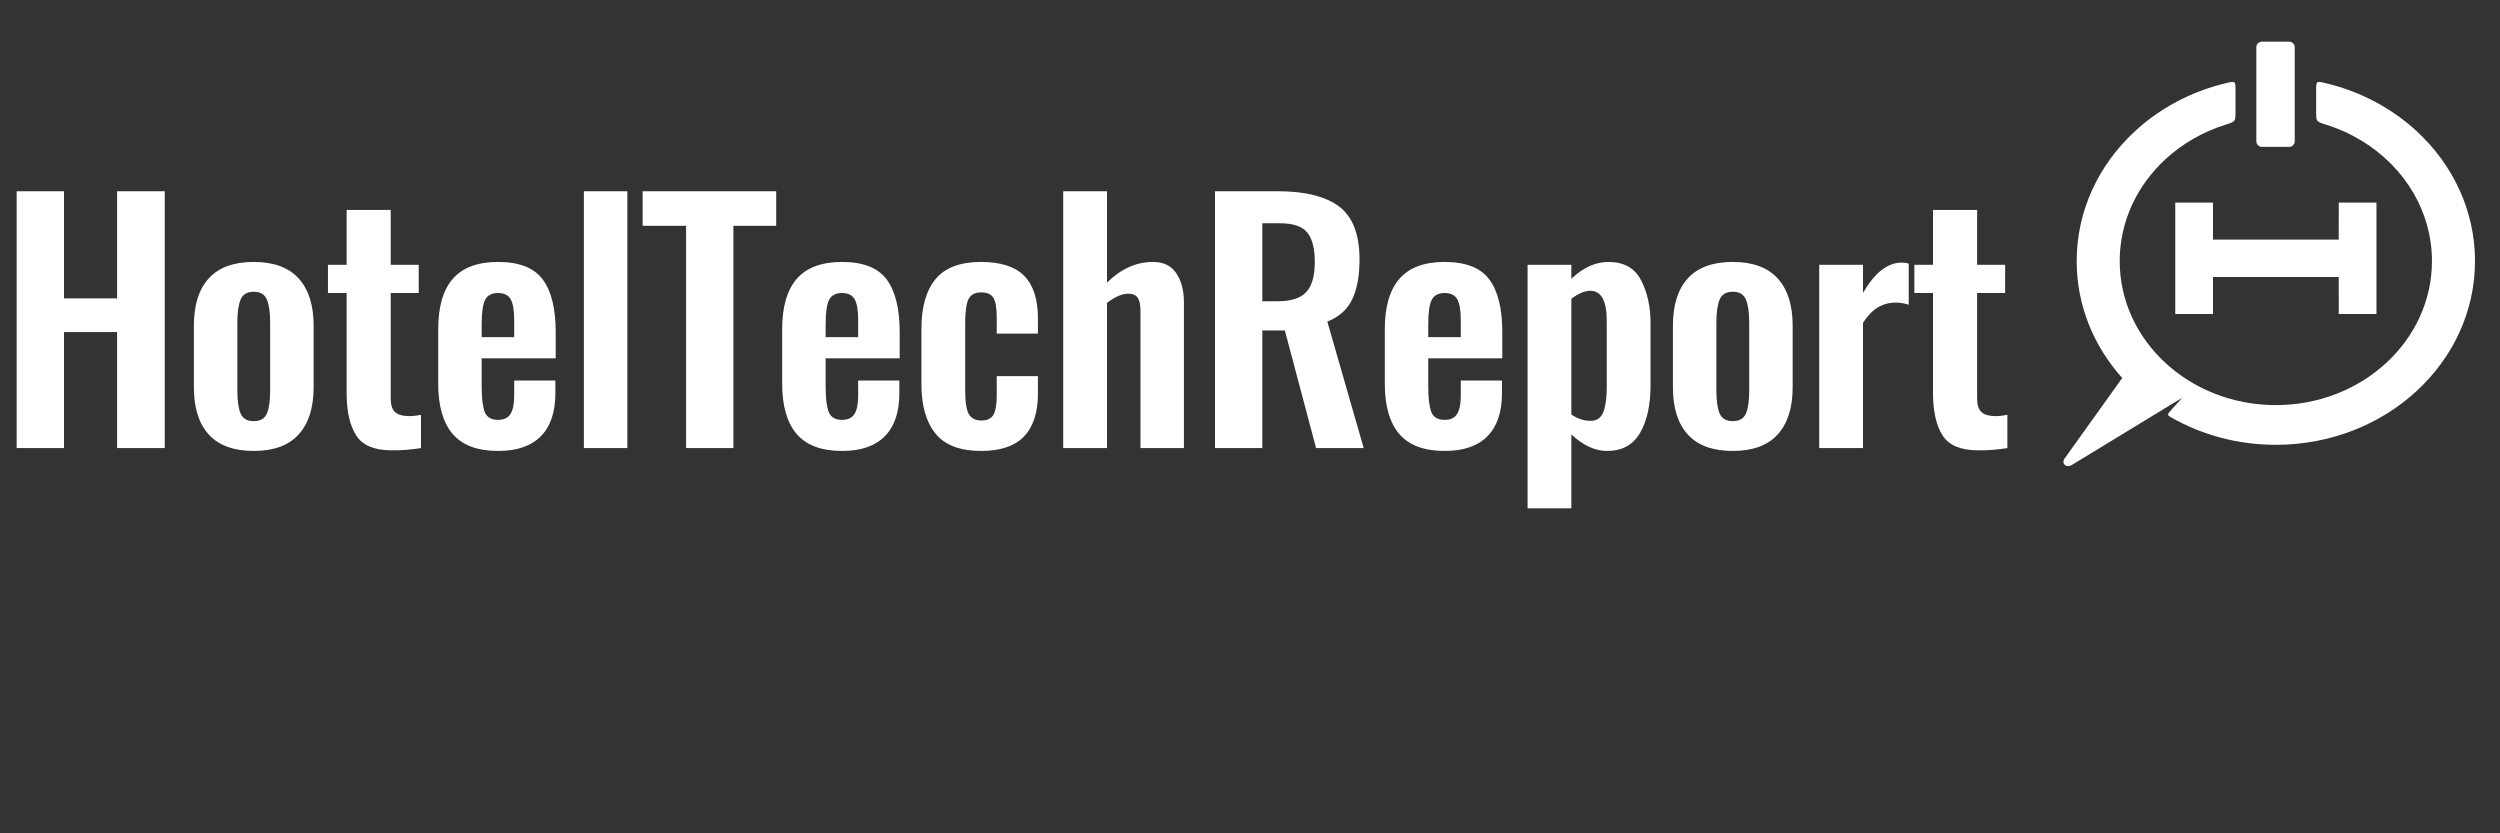 <?xml version="1.0" encoding="UTF-8"?>
<svg width="300px" height="100px" viewBox="0 0 300 100" version="1.1" xmlns="http://www.w3.org/2000/svg" xmlns:xlink="http://www.w3.org/1999/xlink">
    <rect x="0" y="0" width="300" height="100" fill="#333333" stroke="none"/>
    <title>Group 70</title>
    <defs>
        <path d="M29.996,0.174 C34.146,1.181 37.854,3.192 40.798,5.907 C45.123,9.897 47.798,15.409 47.798,21.497 C47.798,26.827 45.748,31.715 42.334,35.527 L49.234,45.17 C49.682,45.795 49.053,46.375 48.376,45.963 L35.128,37.895 L36.389,39.29 C36.961,39.921 36.994,39.953 36.386,40.297 C32.752,42.356 28.476,43.544 23.899,43.544 C10.701,43.544 0,33.673 0,21.497 C0,15.409 2.675,9.897 7,5.907 C9.982,3.157 13.708,1.168 17.802,0.174 C19.059,-0.131 19.059,-0.131 19.059,0.974 L19.059,3.567 C19.059,4.758 19.064,4.753 17.849,5.135 C16.311,5.619 14.87,6.278 13.553,7.084 L13.553,7.085 C8.318,10.29 5.164,15.676 5.164,21.497 C5.164,31.043 13.552,38.78 23.899,38.78 C34.247,38.78 42.634,31.043 42.634,21.497 C42.634,16.724 40.537,12.403 37.147,9.276 C35.144,7.428 32.689,5.996 29.949,5.135 C28.735,4.753 28.74,4.758 28.74,3.567 L28.74,0.974 C28.74,-0.131 28.74,-0.131 29.996,0.174" id="path-1"></path>
        <path d="M0.672,0 L3.936,0 C4.308,-6.81764581e-17 4.608,0.301 4.608,0.672 L4.608,11.955 C4.608,12.326 4.308,12.627 3.936,12.627 L0.672,12.627 C0.301,12.627 1.14537651e-15,12.326 0,11.955 L0,0.672 C-4.54509721e-17,0.301 0.301,4.01243365e-16 0.672,0 Z" id="path-3"></path>
        <path d="M4.527,13.37 L0,13.37 L0,0 L4.527,0 L4.526,4.439 L19.616,4.439 L19.617,0 L24.143,0 L24.143,13.37 L19.617,13.37 L19.616,8.93 L4.526,8.93 L4.527,13.37 Z" id="path-5"></path>
    </defs>
    <g id="Company-profile-(PREMIUM)" stroke="none" stroke-width="1" fill="none" fill-rule="evenodd">
        <g id="Group-70" transform="translate(0, 0)">
            <rect id="Rectangle" x="0" y="0" width="300" height="100"></rect>
            <g id="Group" transform="translate(2, 5)">
                <g id="logo/purple" transform="translate(245.615, 0)">
                    <g id="Bitmap" transform="translate(0, 4.833)">
                        <mask id="mask-2" fill="white">
                            <use xlink:href="#path-1" transform="translate(24.692, 23.051) scale(-1, 1) translate(-24.692, -23.051) "></use>
                        </mask>
                        <use id="Mask" fill="#FFFFFF" transform="translate(24.692, 23.051) scale(-1, 1) translate(-24.692, -23.051) " xlink:href="#path-1"></use>
                    </g>
                    <g id="Bitmap" transform="translate(23.144, 0)">
                        <mask id="mask-4" fill="white">
                            <use xlink:href="#path-3"></use>
                        </mask>
                        <use id="Mask" fill="#FFFFFF" xlink:href="#path-3"></use>
                    </g>
                    <g id="Bitmap" transform="translate(13.418, 19.312)">
                        <mask id="mask-6" fill="white">
                            <use xlink:href="#path-5"></use>
                        </mask>
                        <use id="Mask" fill="#FFFFFF" xlink:href="#path-5"></use>
                    </g>
                </g>
                <path d="M0,17.949 L5.678,17.949 L5.678,30.81 L12.051,30.81 L12.051,17.949 L17.768,17.949 L17.768,48.77 L12.051,48.77 L12.051,34.844 L5.678,34.844 L5.678,48.77 L0,48.77 L0,17.949 Z M23.061,47.153 C21.864,45.847 21.265,43.951 21.265,41.465 L21.265,34.083 C21.265,31.597 21.864,29.7 23.061,28.394 C24.259,27.088 26.055,26.434 28.45,26.434 C30.845,26.434 32.641,27.094 33.838,28.413 C35.036,29.732 35.634,31.622 35.634,34.083 L35.634,41.465 C35.634,43.925 35.036,45.815 33.838,47.134 C32.641,48.453 30.845,49.113 28.45,49.113 C26.055,49.113 24.259,48.46 23.061,47.153 Z M30.033,44.604 C30.291,43.982 30.42,43.063 30.42,41.845 L30.42,33.74 C30.42,32.523 30.291,31.597 30.033,30.962 C29.776,30.328 29.248,30.011 28.45,30.011 C27.651,30.011 27.124,30.328 26.866,30.962 C26.609,31.597 26.48,32.523 26.48,33.74 L26.48,41.845 C26.48,43.063 26.609,43.982 26.866,44.604 C27.124,45.225 27.651,45.536 28.45,45.536 C29.248,45.536 29.776,45.225 30.033,44.604 Z M40.754,47.267 C40.007,46.113 39.621,44.483 39.595,42.378 L39.595,30.163 L37.355,30.163 L37.355,26.777 L39.595,26.777 L39.595,20.194 L44.887,20.194 L44.887,26.777 L48.247,26.777 L48.247,30.163 L44.887,30.163 L44.887,42.834 C44.887,43.57 45.048,44.096 45.37,44.413 C45.691,44.731 46.2,44.902 46.895,44.927 C47.359,44.953 47.9,44.902 48.518,44.775 L48.518,48.77 C47.256,48.973 46.033,49.062 44.848,49.037 C42.865,49.011 41.501,48.422 40.754,47.267 Z M52.324,47.077 C51.165,45.72 50.586,43.71 50.586,41.046 L50.586,34.501 C50.586,31.812 51.171,29.796 52.343,28.451 C53.515,27.107 55.324,26.434 57.77,26.434 C60.294,26.434 62.077,27.132 63.12,28.527 C64.163,29.922 64.684,32.028 64.684,34.844 L64.684,38.002 L55.8,38.002 L55.8,41.426 C55.8,42.796 55.922,43.798 56.167,44.432 C56.412,45.067 56.946,45.384 57.77,45.384 C58.465,45.384 58.961,45.149 59.257,44.68 C59.553,44.211 59.701,43.494 59.701,42.53 L59.701,40.665 L64.646,40.665 L64.646,42.187 C64.646,44.445 64.066,46.164 62.907,47.343 C61.749,48.523 60.036,49.113 57.77,49.113 C55.298,49.113 53.483,48.434 52.324,47.077 Z M59.701,35.452 L59.701,33.36 C59.701,32.218 59.56,31.4 59.277,30.905 C58.993,30.411 58.491,30.163 57.77,30.163 C57.023,30.163 56.508,30.43 56.225,30.962 C55.942,31.495 55.8,32.484 55.8,33.93 L55.8,35.452 L59.701,35.452 Z M68.066,17.949 L73.28,17.949 L73.28,48.77 L68.066,48.77 L68.066,17.949 Z M80.331,22.097 L75.116,22.097 L75.116,17.949 L91.146,17.949 L91.146,22.097 L86.009,22.097 L86.009,48.77 L80.331,48.77 L80.331,22.097 Z M93.6,47.077 C92.442,45.72 91.862,43.71 91.862,41.046 L91.862,34.501 C91.862,31.812 92.448,29.796 93.62,28.451 C94.791,27.107 96.6,26.434 99.047,26.434 C101.57,26.434 103.354,27.132 104.397,28.527 C105.439,29.922 105.961,32.028 105.961,34.844 L105.961,38.002 L97.077,38.002 L97.077,41.426 C97.077,42.796 97.199,43.798 97.444,44.432 C97.688,45.067 98.223,45.384 99.047,45.384 C99.742,45.384 100.238,45.149 100.534,44.68 C100.83,44.211 100.978,43.494 100.978,42.53 L100.978,40.665 L105.922,40.665 L105.922,42.187 C105.922,44.445 105.343,46.164 104.184,47.343 C103.025,48.523 101.313,49.113 99.047,49.113 C96.575,49.113 94.759,48.434 93.6,47.077 Z M100.978,35.452 L100.978,33.36 C100.978,32.218 100.836,31.4 100.553,30.905 C100.27,30.411 99.768,30.163 99.047,30.163 C98.3,30.163 97.785,30.43 97.502,30.962 C97.218,31.495 97.077,32.484 97.077,33.93 L97.077,35.452 L100.978,35.452 Z M110.269,47.039 C109.136,45.656 108.57,43.671 108.57,41.084 L108.57,34.463 C108.57,31.85 109.136,29.859 110.269,28.489 C111.402,27.119 113.218,26.434 115.716,26.434 C118.085,26.434 119.816,26.992 120.911,28.109 C122.005,29.225 122.552,30.924 122.552,33.207 L122.552,35.034 L117.608,35.034 L117.608,33.093 C117.608,31.952 117.473,31.165 117.203,30.734 C116.932,30.303 116.449,30.087 115.754,30.087 C115.007,30.087 114.499,30.354 114.228,30.886 C113.958,31.419 113.823,32.396 113.823,33.816 L113.823,41.883 C113.823,43.253 113.971,44.191 114.267,44.699 C114.563,45.206 115.059,45.46 115.754,45.46 C116.475,45.46 116.964,45.225 117.222,44.756 C117.479,44.287 117.608,43.532 117.608,42.492 L117.608,40.133 L122.552,40.133 L122.552,42.226 C122.552,44.483 121.999,46.196 120.891,47.362 C119.784,48.529 118.059,49.113 115.716,49.113 C113.218,49.113 111.402,48.422 110.269,47.039 Z M125.586,17.949 L130.839,17.949 L130.839,28.908 C132.513,27.259 134.354,26.434 136.363,26.434 C137.625,26.434 138.558,26.891 139.163,27.804 C139.768,28.717 140.071,29.872 140.071,31.267 L140.071,48.77 L134.856,48.77 L134.856,32.294 C134.856,31.584 134.747,31.064 134.528,30.734 C134.309,30.404 133.916,30.239 133.35,30.239 C132.603,30.265 131.766,30.633 130.839,31.343 L130.839,48.77 L125.586,48.77 L125.586,17.949 Z M143.8,17.949 L151.332,17.949 C154.628,17.949 157.087,18.564 158.71,19.794 C160.332,21.025 161.143,23.137 161.143,26.13 C161.143,28.083 160.853,29.675 160.274,30.905 C159.695,32.136 158.697,33.03 157.28,33.588 L161.645,48.77 L155.928,48.77 L152.182,34.653 L149.478,34.653 L149.478,48.77 L143.8,48.77 L143.8,17.949 Z M151.293,31.153 C152.916,31.153 154.068,30.785 154.75,30.049 C155.433,29.314 155.774,28.109 155.774,26.434 C155.774,24.811 155.471,23.631 154.866,22.896 C154.261,22.16 153.173,21.792 151.602,21.792 L149.478,21.792 L149.478,31.153 L151.293,31.153 Z M165.915,47.077 C164.756,45.72 164.177,43.71 164.177,41.046 L164.177,34.501 C164.177,31.812 164.763,29.796 165.934,28.451 C167.106,27.107 168.915,26.434 171.361,26.434 C173.885,26.434 175.668,27.132 176.711,28.527 C177.754,29.922 178.275,32.028 178.275,34.844 L178.275,38.002 L169.391,38.002 L169.391,41.426 C169.391,42.796 169.514,43.798 169.758,44.432 C170.003,45.067 170.537,45.384 171.361,45.384 C172.056,45.384 172.552,45.149 172.848,44.68 C173.144,44.211 173.293,43.494 173.293,42.53 L173.293,40.665 L178.237,40.665 L178.237,42.187 C178.237,44.445 177.657,46.164 176.498,47.343 C175.34,48.523 173.627,49.113 171.361,49.113 C168.889,49.113 167.074,48.434 165.915,47.077 Z M173.293,35.452 L173.293,33.36 C173.293,32.218 173.151,31.4 172.868,30.905 C172.584,30.411 172.082,30.163 171.361,30.163 C170.614,30.163 170.099,30.43 169.816,30.962 C169.533,31.495 169.391,32.484 169.391,33.93 L169.391,35.452 L173.293,35.452 Z M181.309,26.777 L186.562,26.777 L186.562,28.451 C187.978,27.107 189.459,26.434 191.004,26.434 C192.858,26.434 194.165,27.164 194.925,28.622 C195.684,30.081 196.064,31.8 196.064,33.778 L196.064,41.236 C196.064,43.595 195.646,45.498 194.809,46.944 C193.972,48.39 192.652,49.113 190.85,49.113 C189.408,49.113 187.978,48.453 186.562,47.134 L186.562,56 L181.309,56 L181.309,26.777 Z M190.405,44.432 C190.676,43.722 190.811,42.72 190.811,41.426 L190.811,33.512 C190.811,31.102 190.154,29.897 188.841,29.897 C188.172,29.897 187.412,30.214 186.562,30.848 L186.562,44.737 C187.283,45.244 188.056,45.498 188.88,45.498 C189.626,45.498 190.135,45.143 190.405,44.432 Z M200.546,47.153 C199.349,45.847 198.75,43.951 198.75,41.465 L198.75,34.083 C198.75,31.597 199.349,29.7 200.546,28.394 C201.744,27.088 203.54,26.434 205.935,26.434 C208.33,26.434 210.126,27.094 211.323,28.413 C212.521,29.732 213.119,31.622 213.119,34.083 L213.119,41.465 C213.119,43.925 212.521,45.815 211.323,47.134 C210.126,48.453 208.33,49.113 205.935,49.113 C203.54,49.113 201.744,48.46 200.546,47.153 Z M207.518,44.604 C207.776,43.982 207.905,43.063 207.905,41.845 L207.905,33.74 C207.905,32.523 207.776,31.597 207.518,30.962 C207.261,30.328 206.733,30.011 205.935,30.011 C205.136,30.011 204.609,30.328 204.351,30.962 C204.094,31.597 203.965,32.523 203.965,33.74 L203.965,41.845 C203.965,43.063 204.094,43.982 204.351,44.604 C204.609,45.225 205.136,45.536 205.935,45.536 C206.733,45.536 207.261,45.225 207.518,44.604 Z M216.307,26.777 L221.561,26.777 L221.561,30.163 C222.951,27.728 224.509,26.51 226.234,26.51 C226.44,26.51 226.711,26.548 227.045,26.625 L227.045,31.571 C226.505,31.394 225.964,31.305 225.423,31.305 C224.625,31.33 223.917,31.533 223.299,31.914 C222.681,32.294 222.101,32.903 221.561,33.74 L221.561,48.77 L216.307,48.77 L216.307,26.777 Z M231.122,47.267 C230.375,46.113 229.989,44.483 229.963,42.378 L229.963,30.163 L227.723,30.163 L227.723,26.777 L229.963,26.777 L229.963,20.194 L235.255,20.194 L235.255,26.777 L238.616,26.777 L238.616,30.163 L235.255,30.163 L235.255,42.834 C235.255,43.57 235.416,44.096 235.738,44.413 C236.06,44.731 236.568,44.902 237.264,44.927 C237.727,44.953 238.268,44.902 238.886,44.775 L238.886,48.77 C237.624,48.973 236.401,49.062 235.216,49.037 C233.234,49.011 231.869,48.422 231.122,47.267 Z" id="HotelTechReport" fill="#FFFFFF"></path>
            </g>
        </g>
    </g>
</svg>

